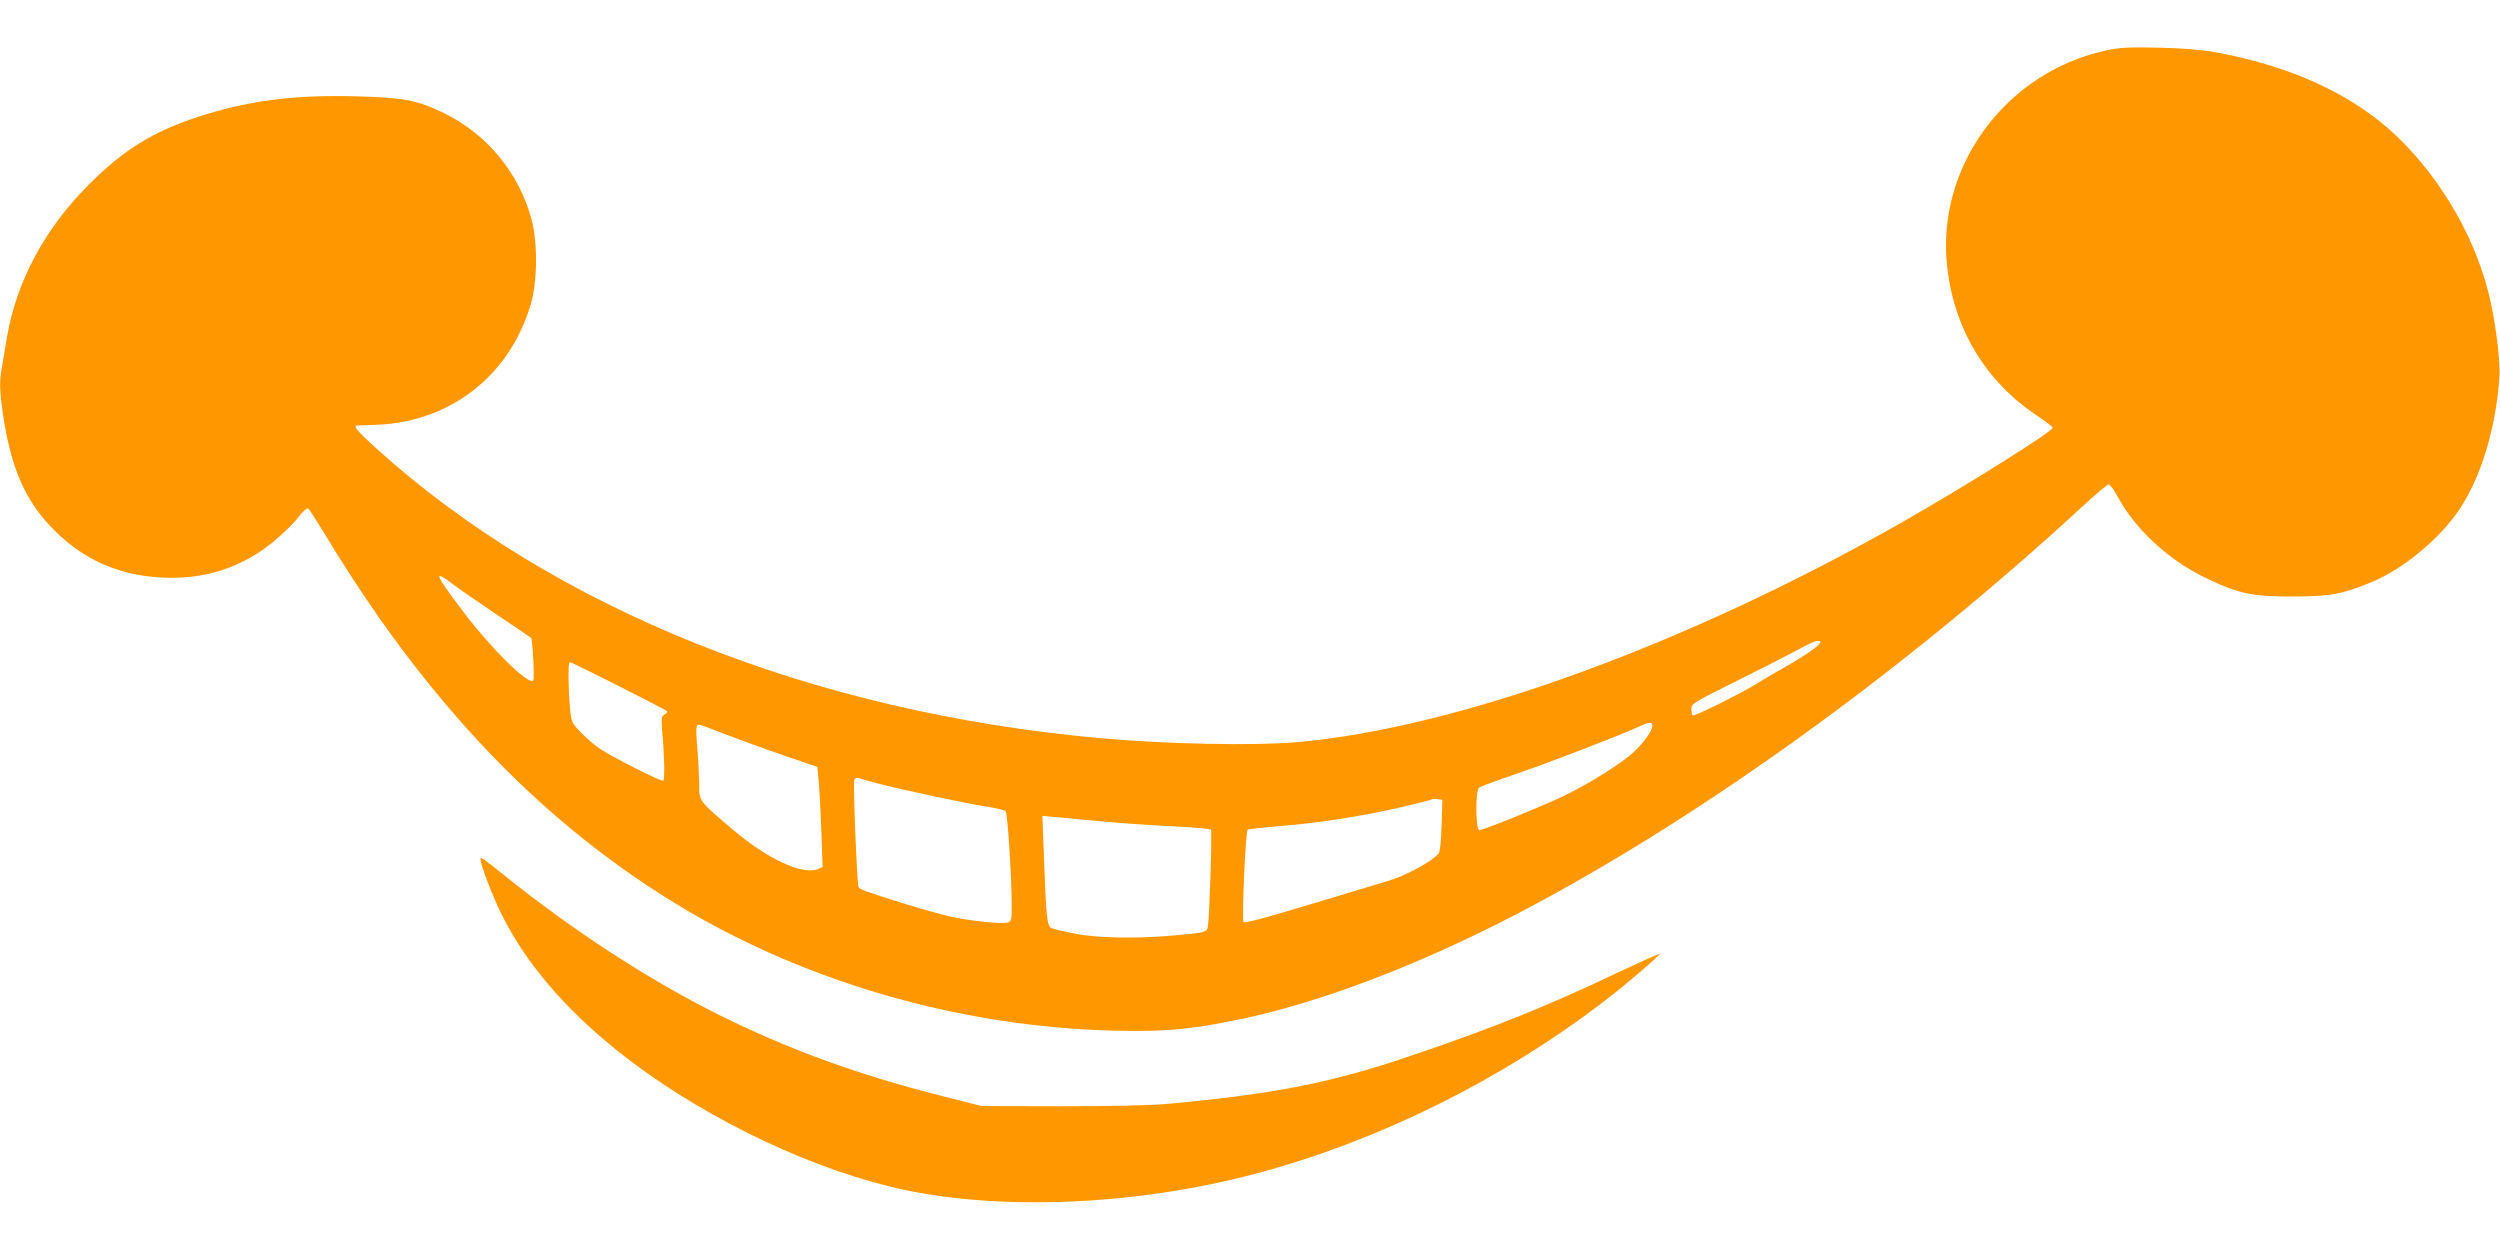 <?xml version="1.0" standalone="no"?>
<!DOCTYPE svg PUBLIC "-//W3C//DTD SVG 20010904//EN"
 "http://www.w3.org/TR/2001/REC-SVG-20010904/DTD/svg10.dtd">
<svg version="1.0" xmlns="http://www.w3.org/2000/svg"
 width="1280pt" height="640pt" viewBox="0 0 1280 640"
 preserveAspectRatio="xMidYMid meet">
<g transform="translate(0,640) scale(0.1,-0.1)"
fill="#ff9800" stroke="none">
<path d="M10780 6141 c-515 -113 -870 -600 -810 -1111 36 -317 198 -584 458
-757 45 -30 82 -58 82 -63 0 -19 -437 -293 -768 -482 -1107 -630 -2275 -1055
-3102 -1128 -217 -19 -677 -10 -1010 21 -1475 133 -2795 662 -3703 1483 -98
89 -120 115 -99 117 4 0 48 2 98 4 378 14 681 249 790 612 36 118 38 314 6
438 -63 237 -227 437 -447 545 -137 67 -209 81 -457 87 -319 8 -552 -23 -806
-106 -231 -76 -381 -169 -557 -346 -226 -225 -372 -498 -420 -785 -9 -52 -20
-119 -25 -149 -14 -75 -12 -121 5 -242 42 -281 117 -450 266 -597 151 -150
330 -228 547 -239 184 -9 340 30 489 123 74 46 177 139 225 203 14 18 30 31
36 27 5 -3 40 -57 78 -119 521 -868 1121 -1496 1839 -1925 649 -387 1431 -610
2210 -629 258 -6 388 5 642 58 407 84 912 276 1413 536 933 486 1986 1244
2910 2097 63 58 120 106 127 106 6 0 26 -27 44 -60 88 -166 258 -324 444 -415
172 -84 244 -100 455 -99 193 0 254 12 406 75 161 67 349 224 447 372 111 168
184 407 204 673 5 69 -13 235 -42 375 -65 313 -245 633 -483 861 -225 215
-544 362 -942 433 -58 10 -167 19 -280 21 -154 3 -199 1 -270 -15z m-8460
-2733 c30 -23 132 -93 225 -156 94 -63 172 -116 174 -118 8 -7 19 -210 11
-218 -25 -25 -217 165 -361 356 -145 192 -154 216 -49 136z m7000 -297 c0 -13
-81 -70 -175 -123 -44 -25 -110 -63 -146 -86 -92 -56 -325 -172 -333 -165 -3
4 -6 19 -6 34 0 26 13 34 233 143 127 63 268 135 312 159 79 44 115 56 115 38z
m-6155 -222 c132 -67 244 -125 249 -129 4 -5 0 -13 -11 -18 -17 -10 -18 -18
-12 -94 11 -117 13 -237 5 -245 -7 -8 -268 124 -331 168 -22 15 -62 50 -90 78
-48 50 -50 53 -57 129 -9 105 -10 232 -1 232 5 0 116 -54 248 -121z m5295
-207 c0 -23 -44 -85 -96 -133 -59 -56 -235 -166 -359 -225 -125 -59 -409 -174
-431 -174 -19 0 -21 202 -1 217 6 6 89 36 182 68 158 53 532 197 635 244 56
26 70 26 70 3z m-4753 -39 c65 -25 199 -74 298 -108 l180 -62 6 -64 c4 -35 10
-151 14 -256 l7 -193 -28 -11 c-77 -29 -258 55 -430 202 -179 152 -174 145
-174 237 -1 42 -5 124 -10 182 -8 104 -7 120 10 120 4 0 62 -21 127 -47z m806
-259 c134 -34 442 -99 545 -115 45 -7 87 -17 91 -23 10 -12 31 -341 31 -478 0
-83 -1 -86 -25 -92 -29 -7 -179 8 -284 30 -42 9 -153 40 -247 69 -200 63 -220
71 -228 83 -8 13 -29 531 -22 549 4 9 13 13 22 9 9 -3 61 -18 117 -32z m2868
-209 c-2 -76 -8 -136 -15 -144 -31 -40 -165 -113 -255 -140 -593 -180 -735
-221 -744 -212 -10 10 10 461 21 473 4 3 75 11 157 18 192 14 426 50 624 96
86 20 158 38 161 41 2 2 16 3 30 1 l25 -3 -4 -130z m-1756 21 c88 -9 252 -20
365 -26 112 -5 207 -13 210 -18 7 -7 -8 -459 -16 -499 -5 -26 -17 -29 -179
-43 -188 -17 -393 -13 -508 11 -55 11 -108 24 -117 29 -19 10 -25 68 -36 389
l-7 184 64 -6 c35 -3 136 -13 224 -21z"/>
<path d="M2460 2002 c0 -28 58 -181 105 -277 120 -246 319 -482 590 -700 390
-314 928 -583 1396 -699 521 -129 1243 -104 1879 65 625 166 1259 480 1785
884 109 83 287 236 282 241 -2 2 -98 -41 -213 -95 -362 -172 -619 -276 -1032
-417 -427 -147 -713 -204 -1277 -256 -88 -8 -292 -12 -545 -12 l-405 1 -200
51 c-441 112 -791 240 -1154 421 -357 179 -742 430 -1091 711 -108 86 -120 95
-120 82z"/>
</g>
</svg>
